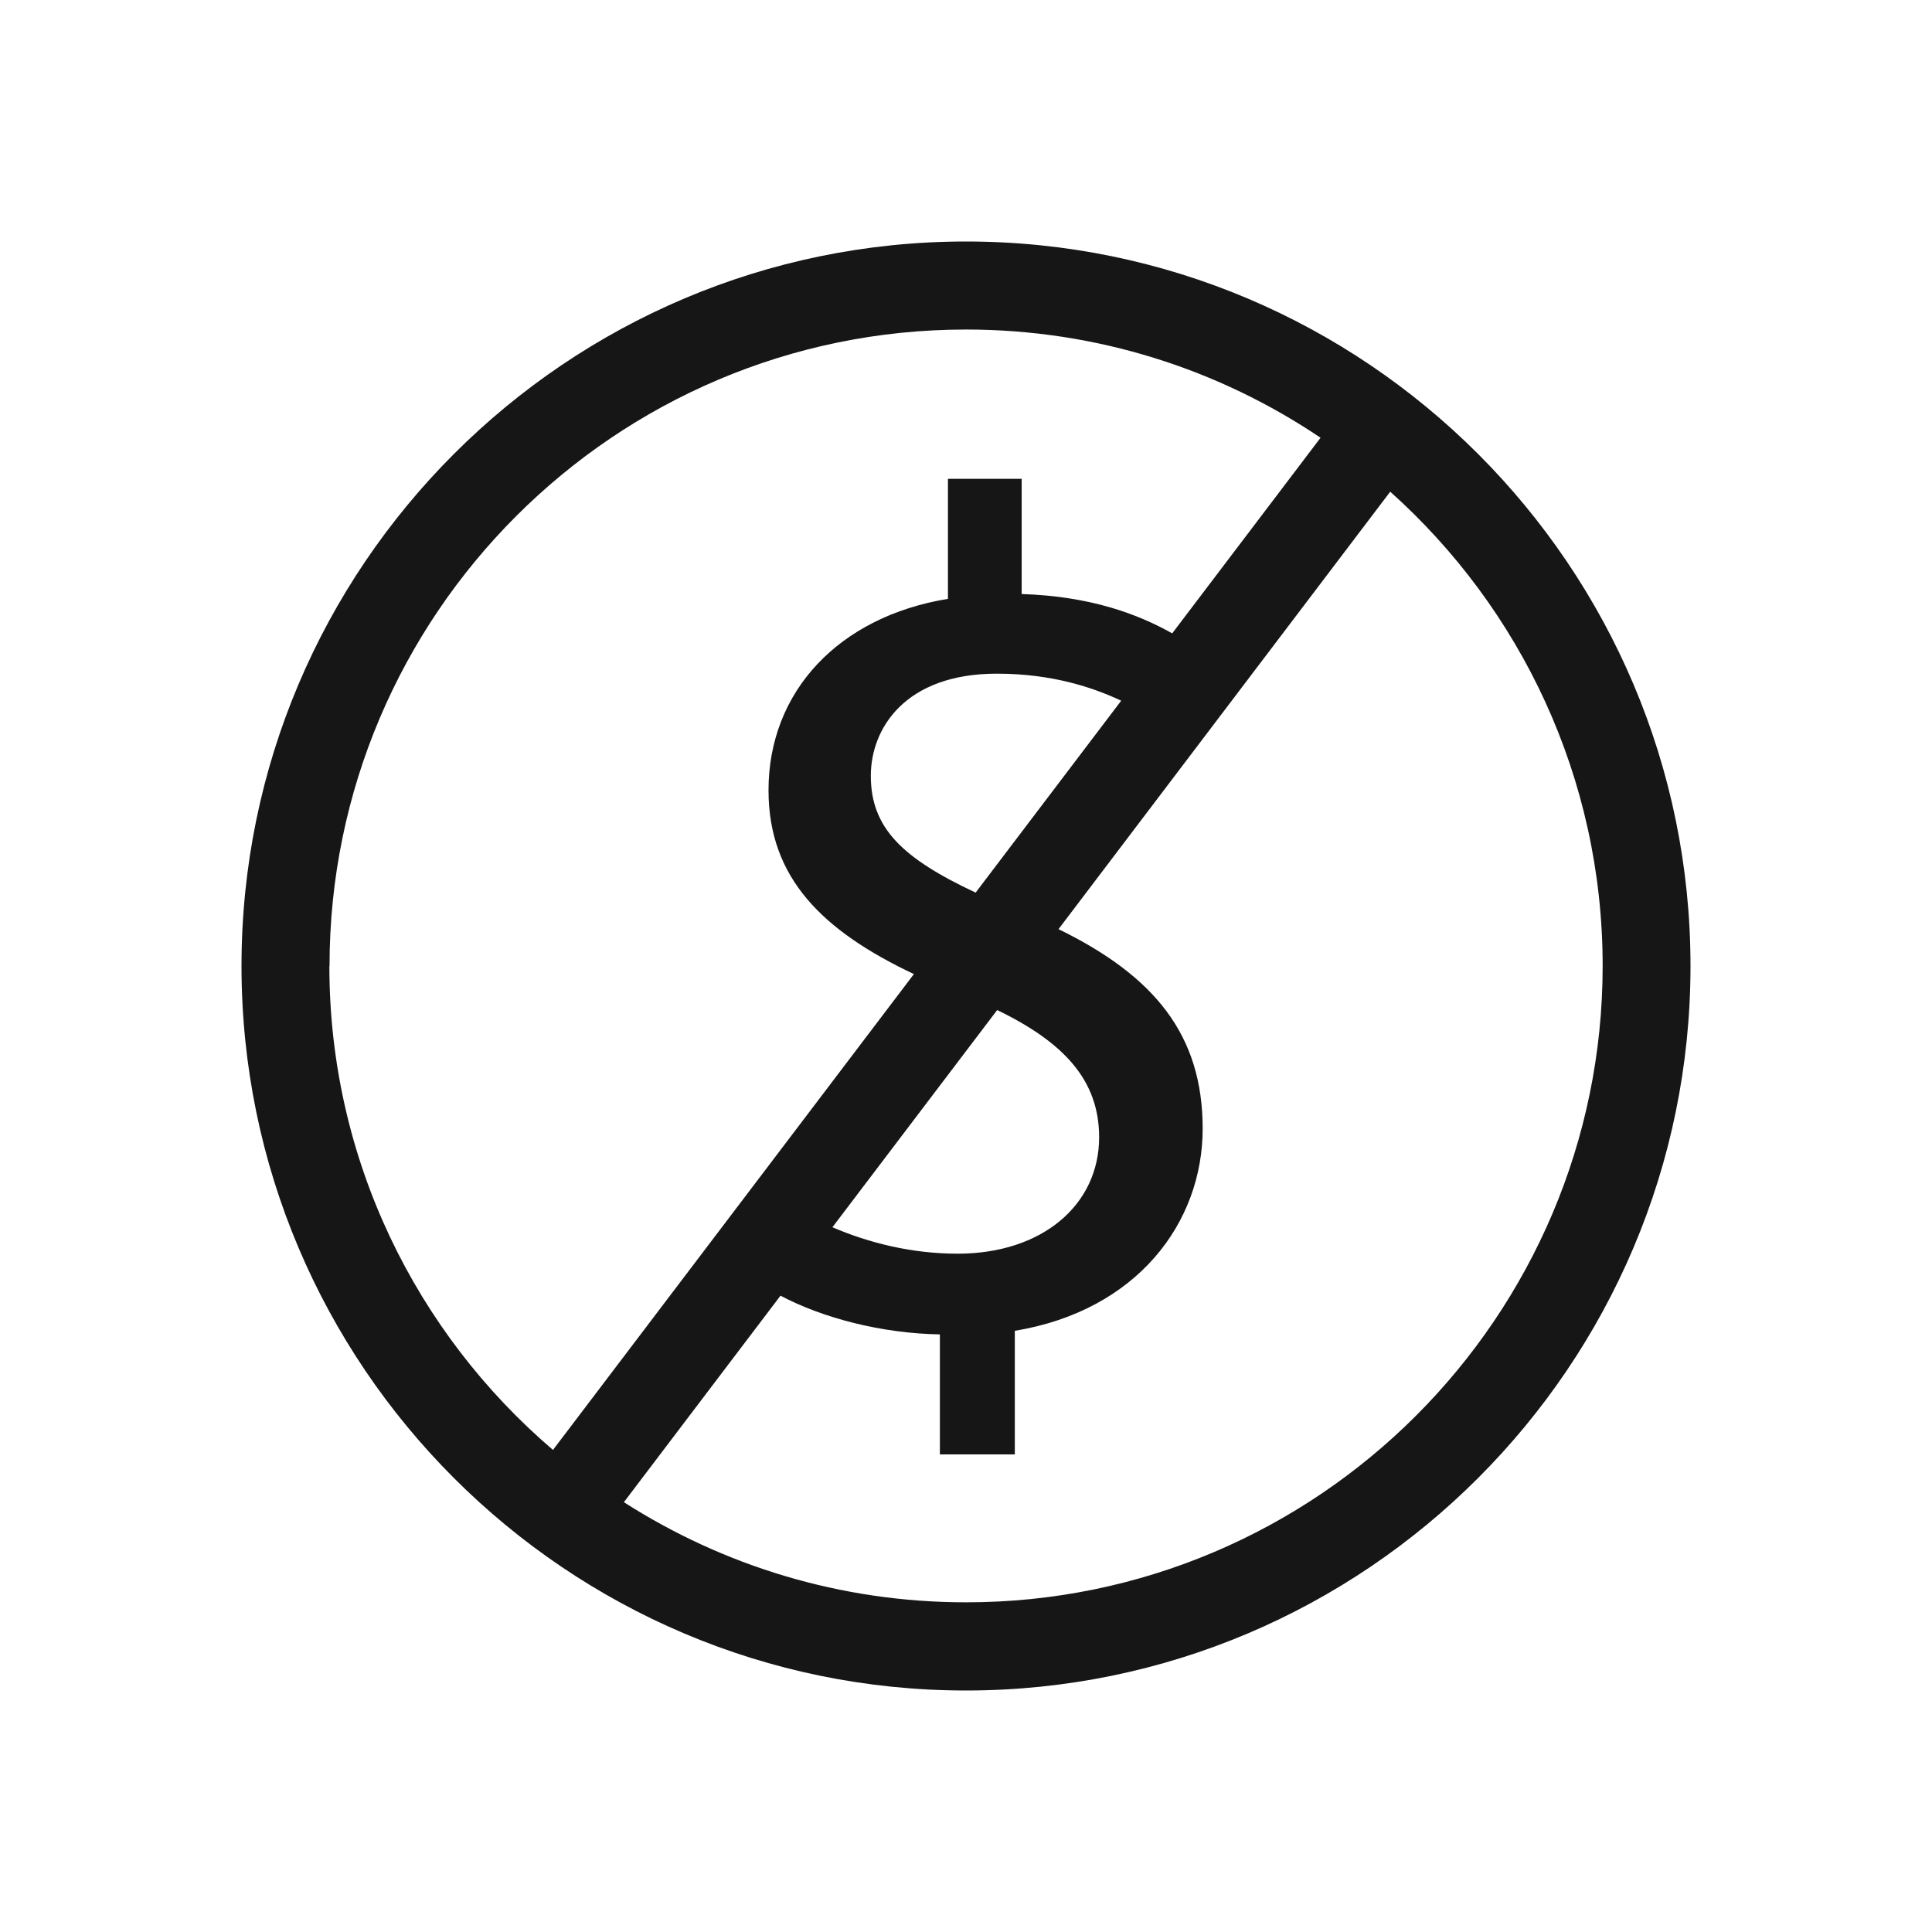 <?xml version="1.0" encoding="UTF-8"?> <svg xmlns="http://www.w3.org/2000/svg" width="64" height="64" viewBox="0 0 64 64" fill="none"><path d="M32 8C18.766 8 8 18.766 8 32C8 45.234 18.766 56 32 56C45.234 56 56 45.234 56 32C56 18.766 45.234 8 32 8ZM10.916 32C10.916 20.373 20.373 10.916 32 10.916C36.348 10.916 40.386 12.239 43.745 14.501L38.831 20.981C37.697 20.343 36.121 19.75 33.844 19.678V15.861H31.402V19.838C27.781 20.43 25.458 22.908 25.458 26.179C25.458 29.095 27.261 30.841 30.274 32.268L18.318 48.031C13.79 44.162 10.911 38.413 10.911 32.005L10.916 32ZM33.03 33.458C35.245 34.529 36.41 35.786 36.41 37.672C36.41 39.918 34.519 41.53 31.722 41.53C30.212 41.53 28.786 41.175 27.575 40.654L33.03 33.463V33.458ZM32.319 29.569C29.903 28.435 28.847 27.436 28.847 25.7C28.847 24.124 29.991 22.316 33.02 22.316C34.864 22.316 36.219 22.779 37.141 23.212L32.319 29.569ZM32 53.079C27.827 53.079 23.943 51.858 20.667 49.762L25.855 42.921C27.256 43.663 29.218 44.173 31.135 44.203V48.18H33.617V44.085C37.672 43.415 39.84 40.5 39.84 37.388C39.84 34.277 38.238 32.33 35.065 30.779L46.053 16.288C50.37 20.152 53.09 25.762 53.09 31.995C53.09 43.621 43.632 53.079 32.005 53.079H32Z" fill="#161616"></path></svg> 